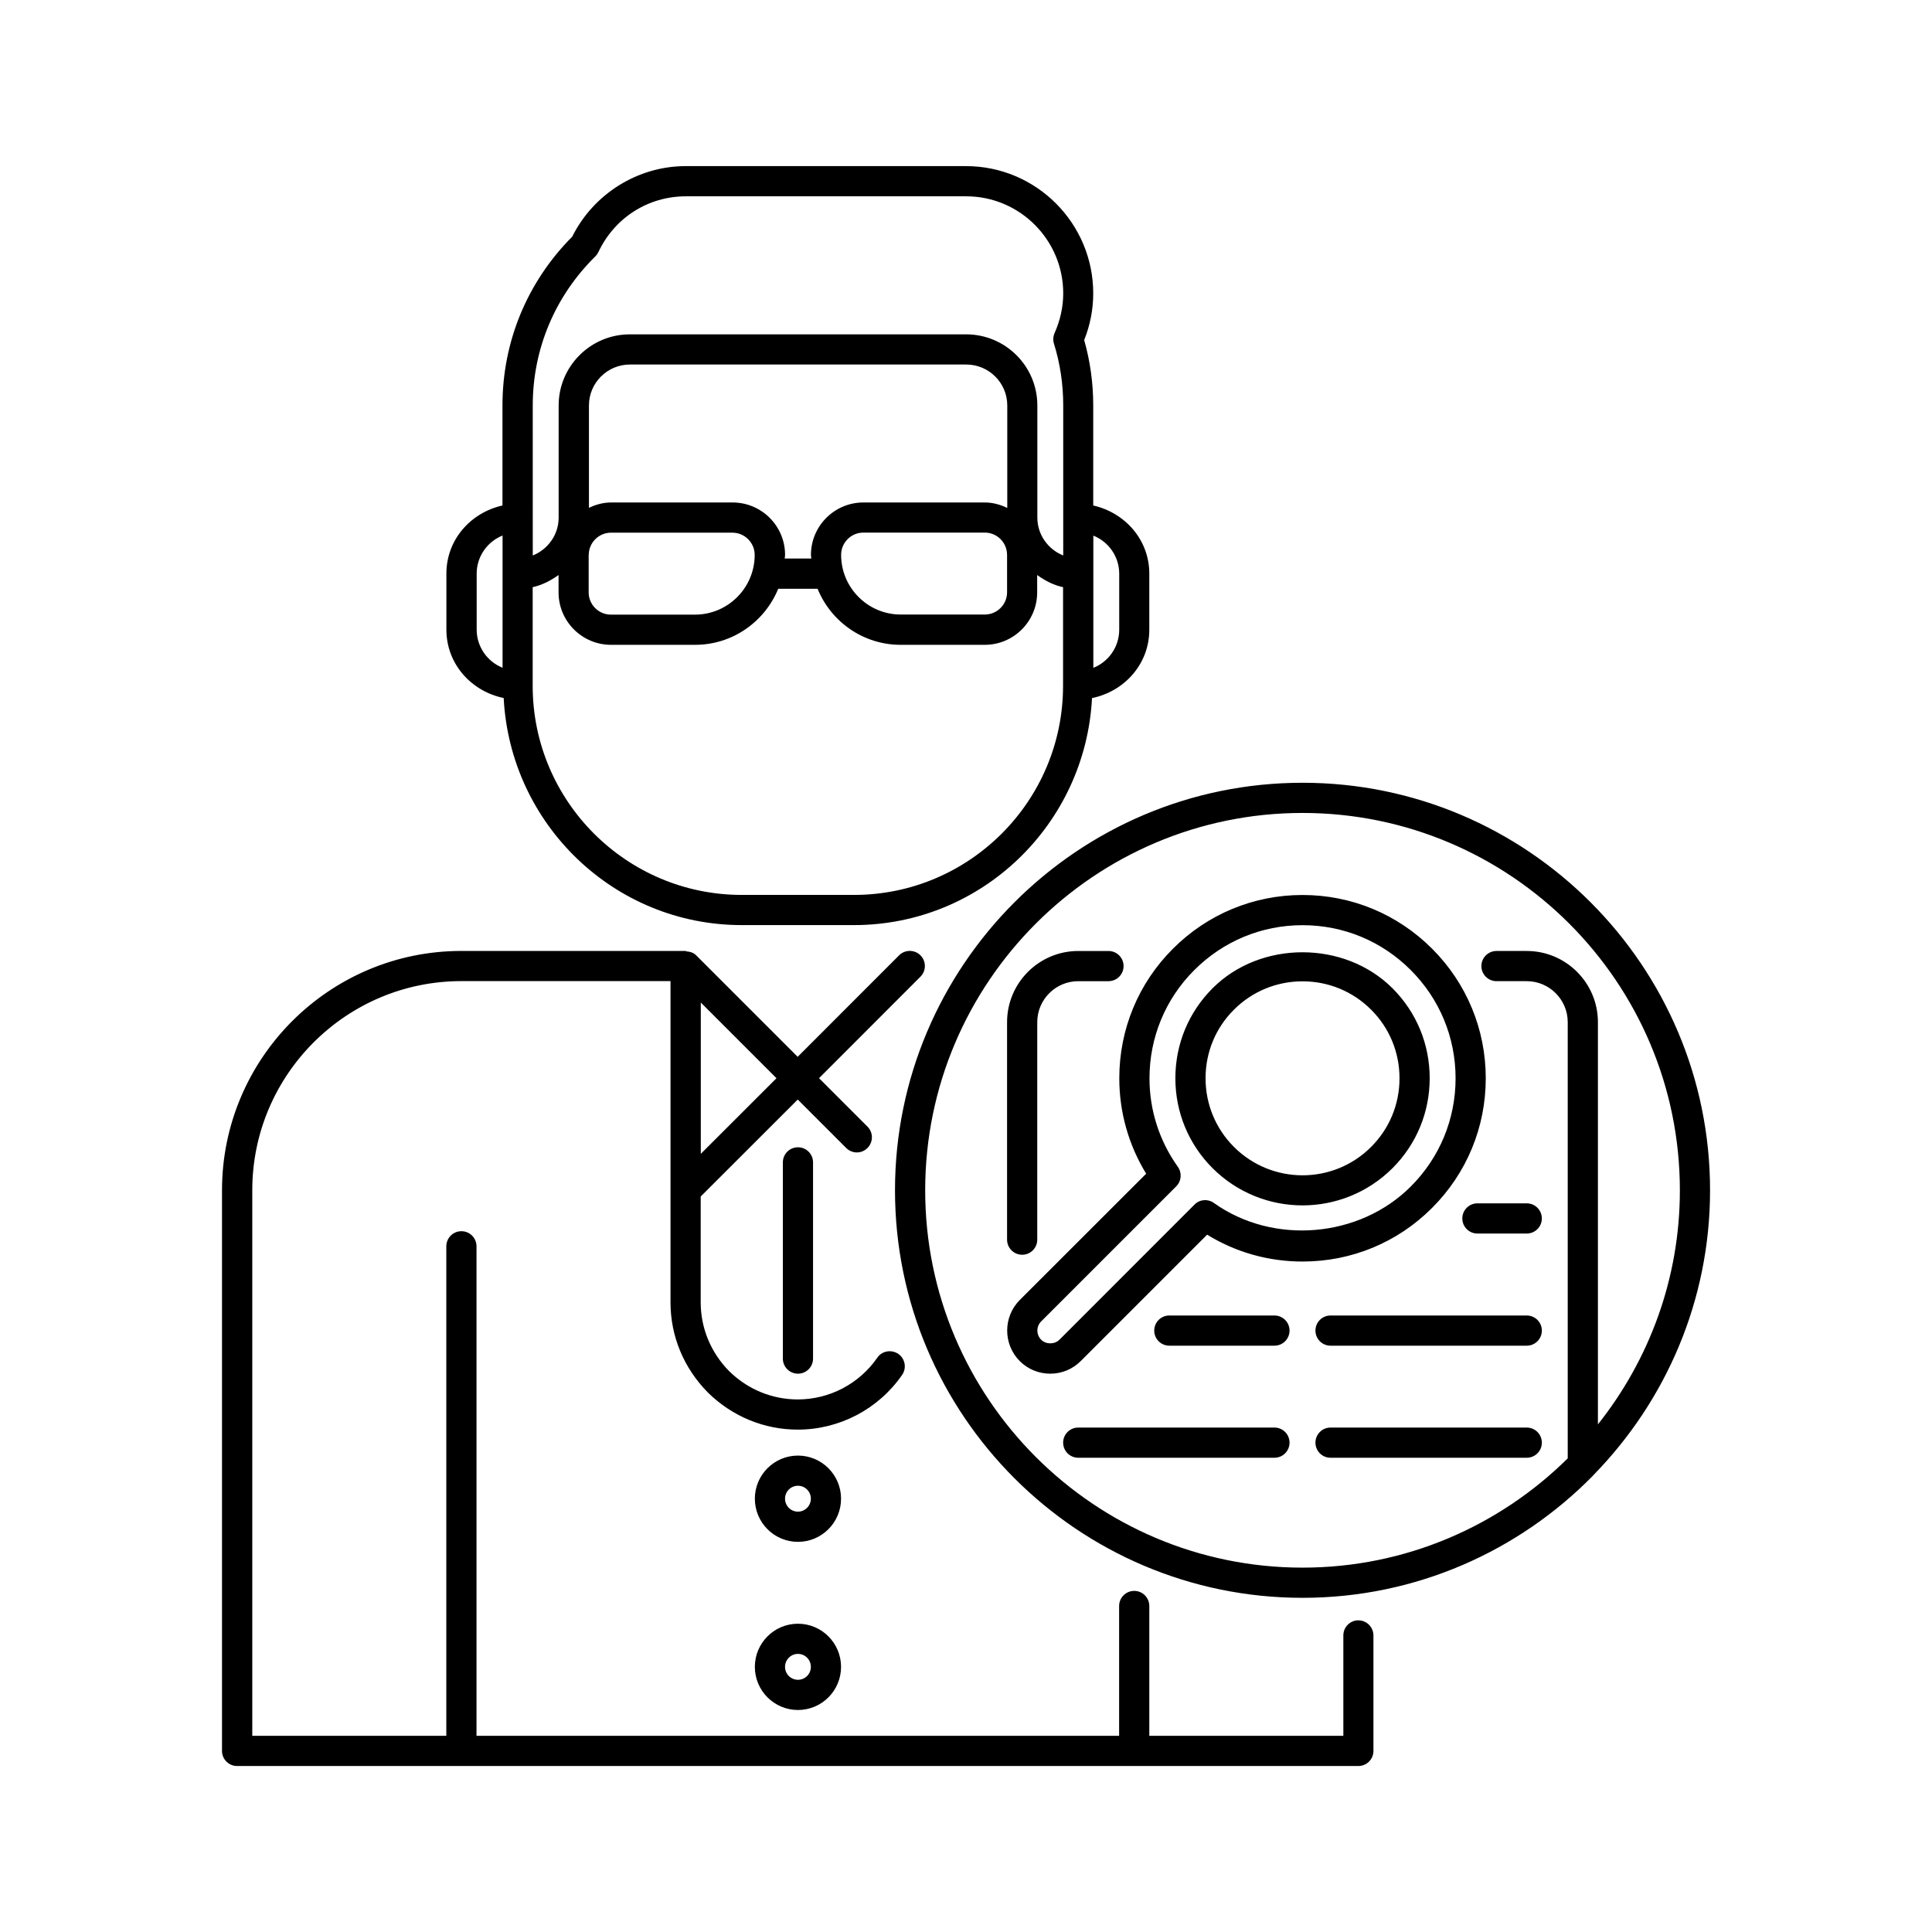 <?xml version="1.0" encoding="UTF-8"?>
<svg width="512pt" height="512pt" version="1.1" viewBox="0 0 512 512" xmlns="http://www.w3.org/2000/svg">
 <path d="m360 429.4c-2.219 0-4 1.801-4 4v26.602h-51.422v-34.398c0-2.199-1.781-4-4-4s-4 1.801-4 4v34.398h-170.3v-129.72c0-2.199-1.781-4-4-4s-4 1.801-4 4v129.72h-51.422v-144.58c0-30.559 24.859-55.418 55.418-55.418h55.418v85.141c0 8.941 3.5 17.398 9.898 23.879 6.441 6.34 14.898 9.84 23.82 9.84 11.039 0 21.379-5.422 27.66-14.5 1.262-1.82 0.801-4.32-1.02-5.578-1.82-1.219-4.32-0.801-5.559 1.02-4.781 6.922-12.68 11.059-21.078 11.059-6.82 0-13.281-2.68-18.18-7.5-4.859-4.922-7.539-11.398-7.539-18.219v-28.059l25.719-25.699 12.84 12.84c0.781 0.781 1.801 1.18 2.82 1.18 1.02 0 2.039-0.398 2.82-1.18 1.559-1.559 1.559-4.102 0-5.66l-12.84-12.84 26.879-26.898c1.559-1.559 1.559-4.102 0-5.66-1.559-1.559-4.102-1.559-5.66 0l-26.879 26.898-26.898-26.898c-0.68-0.699-1.602-0.98-2.519-1.039-0.121 0-0.18-0.121-0.301-0.121h-59.418c-34.98 0-63.422 28.461-63.422 63.422v148.58c0 2.199 1.781 4 4 4h297.14c2.219 0 4-1.801 4-4v-30.602c0-2.199-1.781-4-4-4zm-174.28-123.62v-40.102l20.059 20.059zm-52.238-120.78c1.738 33.418 29.238 60.16 63.098 60.16h29.719c33.859 0 61.359-26.738 63.098-60.16 8.582-1.762 15.18-9.02 15.18-18.121v-14.859c0-8.98-6.441-16.16-14.859-18.059v-26.52c0-5.898-0.801-11.719-2.398-17.32 1.602-4 2.398-8.16 2.398-12.379 0-18.602-15.121-33.719-33.719-33.719h-74.281c-12.68 0-24.398 7.32-30.078 18.699-11.918 11.98-18.48 27.82-18.48 44.719v26.52c-8.418 1.879-14.859 9.059-14.859 18.039v14.859c0 9.102 6.602 16.359 15.18 18.121zm92.82 52.164h-29.719c-30.559 0-55.418-24.859-55.418-55.418v-26.141c2.559-0.559 4.801-1.762 6.859-3.219v4.602c0 7.68 6.242 13.898 13.898 13.898h22.281c9.961 0 18.48-6.16 22.039-14.859h10.422c3.539 8.699 12.059 14.859 22.02 14.859h22.281c7.68 0 13.898-6.242 13.898-13.898v-4.602c2.059 1.48 4.301 2.68 6.859 3.219v26.141c0 30.559-24.859 55.418-55.418 55.418zm40.582-102.58c-1.801-0.859-3.781-1.422-5.898-1.422h-32.18c-7.68 0-13.898 6.242-13.898 13.898 0 0.32 0.078 0.621 0.102 0.961h-7.059c0.02-0.32 0.102-0.621 0.102-0.961 0-7.68-6.242-13.898-13.898-13.898h-32.18c-2.141 0-4.102 0.559-5.898 1.422v-27.141c0-5.981 4.879-10.84 10.859-10.84h89.141c5.981 0 10.859 4.859 10.859 10.84v27.141zm0 12.48v9.898c0 3.238-2.641 5.898-5.898 5.898h-22.281c-8.719 0-15.801-7.102-15.801-15.82 0-3.238 2.641-5.898 5.898-5.898h32.18c3.262 0 5.898 2.66 5.898 5.898zm-110.86 0c0-3.238 2.641-5.898 5.898-5.898h32.18c3.262 0 5.898 2.66 5.898 5.898 0 8.719-7.102 15.82-15.82 15.82h-22.281c-3.262 0-5.898-2.66-5.898-5.898v-9.898zm140.58 4.961v14.859c0 4.578-2.84 8.5-6.859 10.102v-35.039c4.019 1.602 6.859 5.519 6.859 10.102zm-155.42-44.578c0-14.961 5.898-28.98 16.582-39.5 0.34-0.34 0.602-0.719 0.82-1.16 4.301-9.102 13.18-14.762 23.18-14.762h74.281c14.18 0 25.719 11.539 25.719 25.719 0 3.578-0.781 7.102-2.281 10.5-0.398 0.898-0.461 1.898-0.18 2.82 1.641 5.262 2.461 10.781 2.461 16.379v39.762c-4-1.602-6.859-5.481-6.859-10.039v-29.719c0-10.398-8.461-18.84-18.859-18.84h-89.141c-10.398 0-18.859 8.461-18.859 18.84v29.719c0 4.559-2.859 8.441-6.859 10.039zm-14.859 44.578c0-4.578 2.84-8.5 6.859-10.102v35.039c-4-1.602-6.859-5.519-6.859-10.102v-14.859zm85.141 233.72c-6.301 0-11.422 5.121-11.422 11.422 0 6.32 5.121 11.441 11.422 11.441 6.301 0 11.422-5.121 11.422-11.441 0-6.301-5.121-11.422-11.422-11.422zm0 14.859c-1.898 0-3.422-1.539-3.422-3.441 0-1.898 1.539-3.422 3.422-3.422 1.898 0 3.422 1.539 3.422 3.422 0 1.898-1.539 3.441-3.422 3.441zm0 29.699c-6.301 0-11.422 5.121-11.422 11.441 0 6.301 5.121 11.422 11.422 11.422 6.301 0 11.422-5.121 11.422-11.422 0-6.32-5.121-11.441-11.422-11.441zm0 14.859c-1.898 0-3.422-1.539-3.422-3.422 0-1.898 1.539-3.441 3.422-3.441 1.898 0 3.422 1.539 3.422 3.441 0 1.898-1.539 3.422-3.422 3.422zm55.418-116.64v-57.641c0-10.398 8.461-18.859 18.859-18.859h8.02c2.219 0 4 1.801 4 4s-1.781 4-4 4h-8.02c-5.981 0-10.859 4.879-10.859 10.859v57.641c0 2.199-1.781 4-4 4s-4-1.801-4-4zm155.48 62.301c19.02-19.48 30.82-46.078 30.82-75.383 0-59.539-48.441-108-108-108-59.562 0-108 48.461-108 108 0 59.543 48.441 108 108 108 30.121 0 57.379-12.422 76.98-32.379 0.078-0.078 0.141-0.141 0.199-0.219zm-177.18-75.383c0-55.141 44.859-100 100-100s100 44.859 100 100c0 23.441-8.16 44.961-21.719 62.039v-106.6c0-10.398-8.461-18.859-18.859-18.859h-8.02c-2.219 0-4 1.801-4 4s1.781 4 4 4h8.02c5.981 0 10.859 4.879 10.859 10.859v115.6c-18.078 17.879-42.898 28.961-70.281 28.961-55.141 0-100-44.859-100-100zm123.84-53.539c-12.719-12.719-34.98-12.719-47.68 0-6.359 6.359-9.859 14.82-9.859 23.84s3.5 17.48 9.859 23.84c6.582 6.559 15.199 9.859 23.84 9.859s17.262-3.301 23.84-9.859c6.359-6.359 9.859-14.82 9.859-23.84 0-9.039-3.5-17.48-9.859-23.84zm-5.66 42.039c-10.02 10.039-26.32 10.039-36.359 0-4.84-4.84-7.519-11.32-7.519-18.18 0-6.898 2.66-13.34 7.519-18.18 4.84-4.84 11.301-7.519 18.18-7.519s13.34 2.68 18.18 7.519c4.859 4.84 7.519 11.301 7.519 18.18 0 6.879-2.66 13.32-7.519 18.18zm30.379-18.18c0-12.98-5.059-25.18-14.219-34.34-9.18-9.18-21.359-14.238-34.34-14.238-12.961 0-25.16 5.059-34.34 14.238-9.18 9.16-14.219 21.359-14.219 34.34 0 8.98 2.461 17.66 7.121 25.281l-33.5 33.48c-4.441 4.461-4.441 11.719 0 16.18 2.16 2.16 5.039 3.34 8.078 3.34 3.059 0 5.918-1.18 8.078-3.34l33.5-33.5c7.621 4.68 16.281 7.121 25.281 7.121 12.98 0 25.18-5.039 34.34-14.219 9.18-9.18 14.219-21.379 14.219-34.34zm-72.039 33.039c-1.602-1.141-3.762-0.98-5.141 0.422l-35.801 35.82c-1.301 1.281-3.559 1.281-4.84 0-1.34-1.34-1.34-3.519 0-4.859l35.801-35.801c1.379-1.379 1.559-3.559 0.422-5.16-4.922-6.898-7.519-15.02-7.519-23.461 0-10.84 4.219-21.039 11.879-28.68 7.68-7.68 17.859-11.898 28.68-11.898 10.84 0 21.02 4.219 28.68 11.898 7.66 7.66 11.879 17.84 11.879 28.68 0 10.84-4.219 21.039-11.879 28.68-13.602 13.621-36.422 15.582-52.164 4.359zm20.039 33.82c0 2.199-1.781 4-4 4h-27.859c-2.219 0-4-1.801-4-4 0-2.199 1.781-4 4-4h27.859c2.219 0 4 1.801 4 4zm66.863 0c0 2.199-1.781 4-4 4h-52c-2.219 0-4-1.801-4-4 0-2.199 1.781-4 4-4h52c2.219 0 4 1.801 4 4zm0 29.699c0 2.199-1.781 4-4 4h-52c-2.219 0-4-1.801-4-4 0-2.199 1.781-4 4-4h52c2.219 0 4 1.801 4 4zm-66.863 0c0 2.199-1.781 4-4 4h-52c-2.219 0-4-1.801-4-4 0-2.199 1.781-4 4-4h52c2.219 0 4 1.801 4 4zm66.863-59.418c0 2.199-1.781 4-4 4h-13.078c-2.219 0-4-1.801-4-4 0-2.199 1.781-4 4-4h13.078c2.219 0 4 1.801 4 4zm-197.14-18.859c2.219 0 4 1.801 4 4v52c0 2.199-1.781 4-4 4s-4-1.801-4-4v-52c0-2.199 1.781-4 4-4z"/>
</svg>
